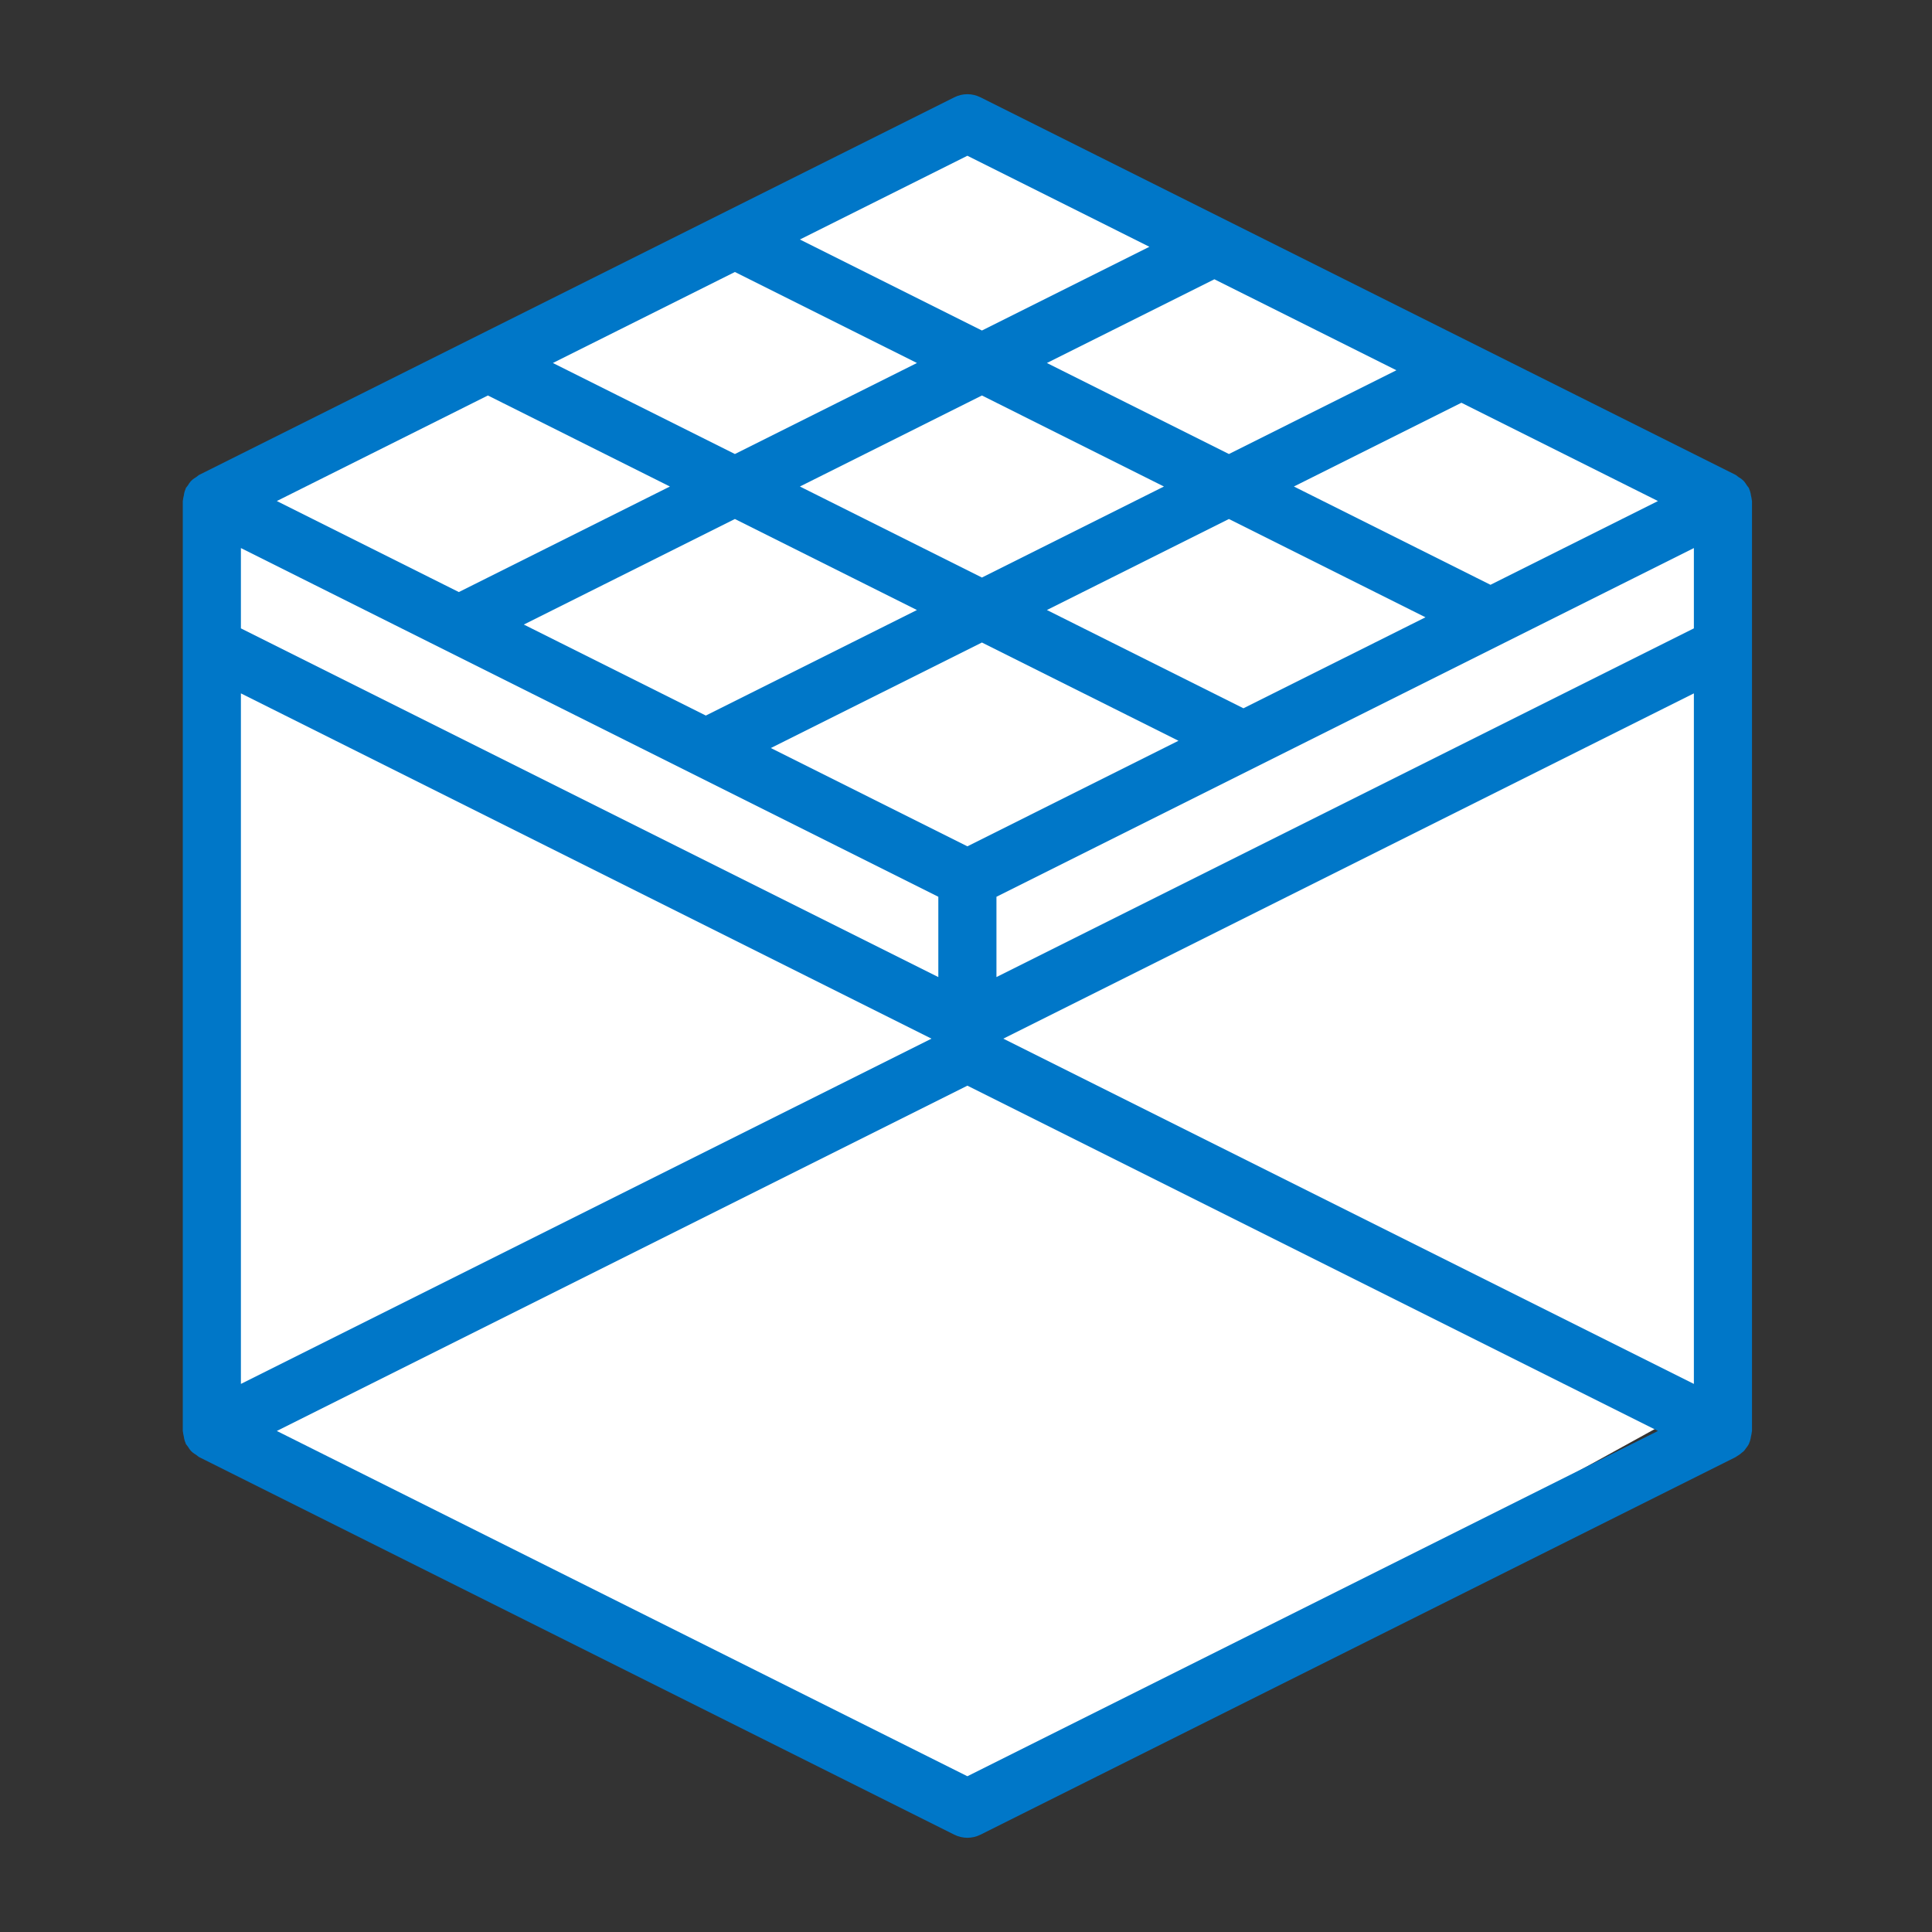 <svg width="71" height="71" viewBox="0 0 71 71" fill="none" xmlns="http://www.w3.org/2000/svg">
<rect x="0" y="0" width="71" height="71" fill="#333333" stroke="none"/>
<path d="M35.429 4.483L7.941 18.692V52.686L35.429 66.496L62.916 51.358V18.692L35.429 4.483Z" fill="white"/>
<path d="M6.753 52.781C6.761 52.843 6.774 52.903 6.793 52.962C6.802 52.986 6.81 53.009 6.821 53.032C6.826 53.042 6.824 53.054 6.829 53.064C6.853 53.098 6.878 53.131 6.905 53.162C6.935 53.213 6.969 53.262 7.006 53.307C7.025 53.327 7.043 53.346 7.064 53.365C7.11 53.404 7.16 53.438 7.213 53.469C7.243 53.495 7.274 53.519 7.307 53.542L35.073 67.425C35.374 67.575 35.728 67.575 36.029 67.425L63.795 53.542C63.805 53.537 63.811 53.527 63.821 53.522C63.898 53.479 63.969 53.428 64.033 53.368C64.048 53.354 64.066 53.344 64.08 53.33C64.092 53.318 64.103 53.305 64.114 53.292C64.132 53.272 64.143 53.249 64.159 53.228C64.202 53.177 64.24 53.122 64.272 53.064C64.278 53.054 64.276 53.042 64.281 53.032C64.292 53.009 64.3 52.986 64.309 52.962C64.328 52.903 64.341 52.843 64.349 52.781C64.363 52.728 64.373 52.673 64.379 52.619C64.379 52.607 64.385 52.598 64.385 52.587V18.413C64.385 18.401 64.379 18.392 64.379 18.381C64.373 18.326 64.363 18.272 64.349 18.218C64.341 18.157 64.328 18.097 64.309 18.038C64.3 18.014 64.292 17.991 64.281 17.968C64.276 17.957 64.278 17.946 64.272 17.935C64.249 17.901 64.224 17.869 64.197 17.838C64.167 17.787 64.133 17.738 64.096 17.692C64.077 17.672 64.058 17.654 64.038 17.635C63.992 17.597 63.943 17.562 63.891 17.533C63.861 17.506 63.828 17.481 63.795 17.458L36.029 3.575C35.728 3.424 35.374 3.424 35.073 3.575L7.307 17.458C7.274 17.48 7.242 17.506 7.211 17.532C7.159 17.562 7.11 17.596 7.064 17.635C7.043 17.654 7.025 17.672 7.006 17.692C6.969 17.738 6.935 17.786 6.905 17.838C6.878 17.869 6.853 17.901 6.829 17.935C6.824 17.946 6.826 17.957 6.821 17.968C6.81 17.991 6.802 18.014 6.793 18.038C6.774 18.096 6.761 18.157 6.753 18.218C6.739 18.272 6.729 18.326 6.723 18.381C6.723 18.392 6.717 18.401 6.717 18.413V52.587C6.717 52.598 6.723 52.607 6.723 52.619C6.729 52.673 6.739 52.728 6.753 52.781ZM17.93 14.534L24.619 17.879L16.862 21.758L10.173 18.413L17.93 14.534ZM27.007 9.996L33.697 13.34L27.007 16.685L20.318 13.34L27.007 9.996ZM51.317 13.607L45.162 16.685L38.473 13.34L44.628 10.263L51.317 13.607ZM60.929 18.413L54.774 21.491L47.55 17.879L53.706 14.801L60.929 18.413ZM62.249 23.092L36.619 35.907V32.956L62.249 20.141V23.092ZM45.696 26.029L38.473 22.418L45.162 19.073L52.385 22.685L45.696 26.029ZM43.308 27.223L35.551 31.102L28.328 27.49L36.085 23.612L43.308 27.223ZM25.939 26.296L19.25 22.952L27.007 19.073L33.697 22.418L25.939 26.296ZM34.483 32.956V35.907L8.853 23.092V20.141L34.483 32.956ZM8.853 25.481L34.231 38.17L8.853 50.858V25.481ZM62.249 25.481V50.858L36.871 38.17L62.249 25.481ZM42.774 17.879L36.085 21.224L29.396 17.879L36.085 14.534L42.774 17.879ZM35.551 65.276L10.173 52.587L35.551 39.898L60.929 52.587L35.551 65.276ZM35.551 5.724L42.24 9.069L36.085 12.146L29.396 8.802L35.551 5.724Z" fill="#0077C8"/>
</svg>
